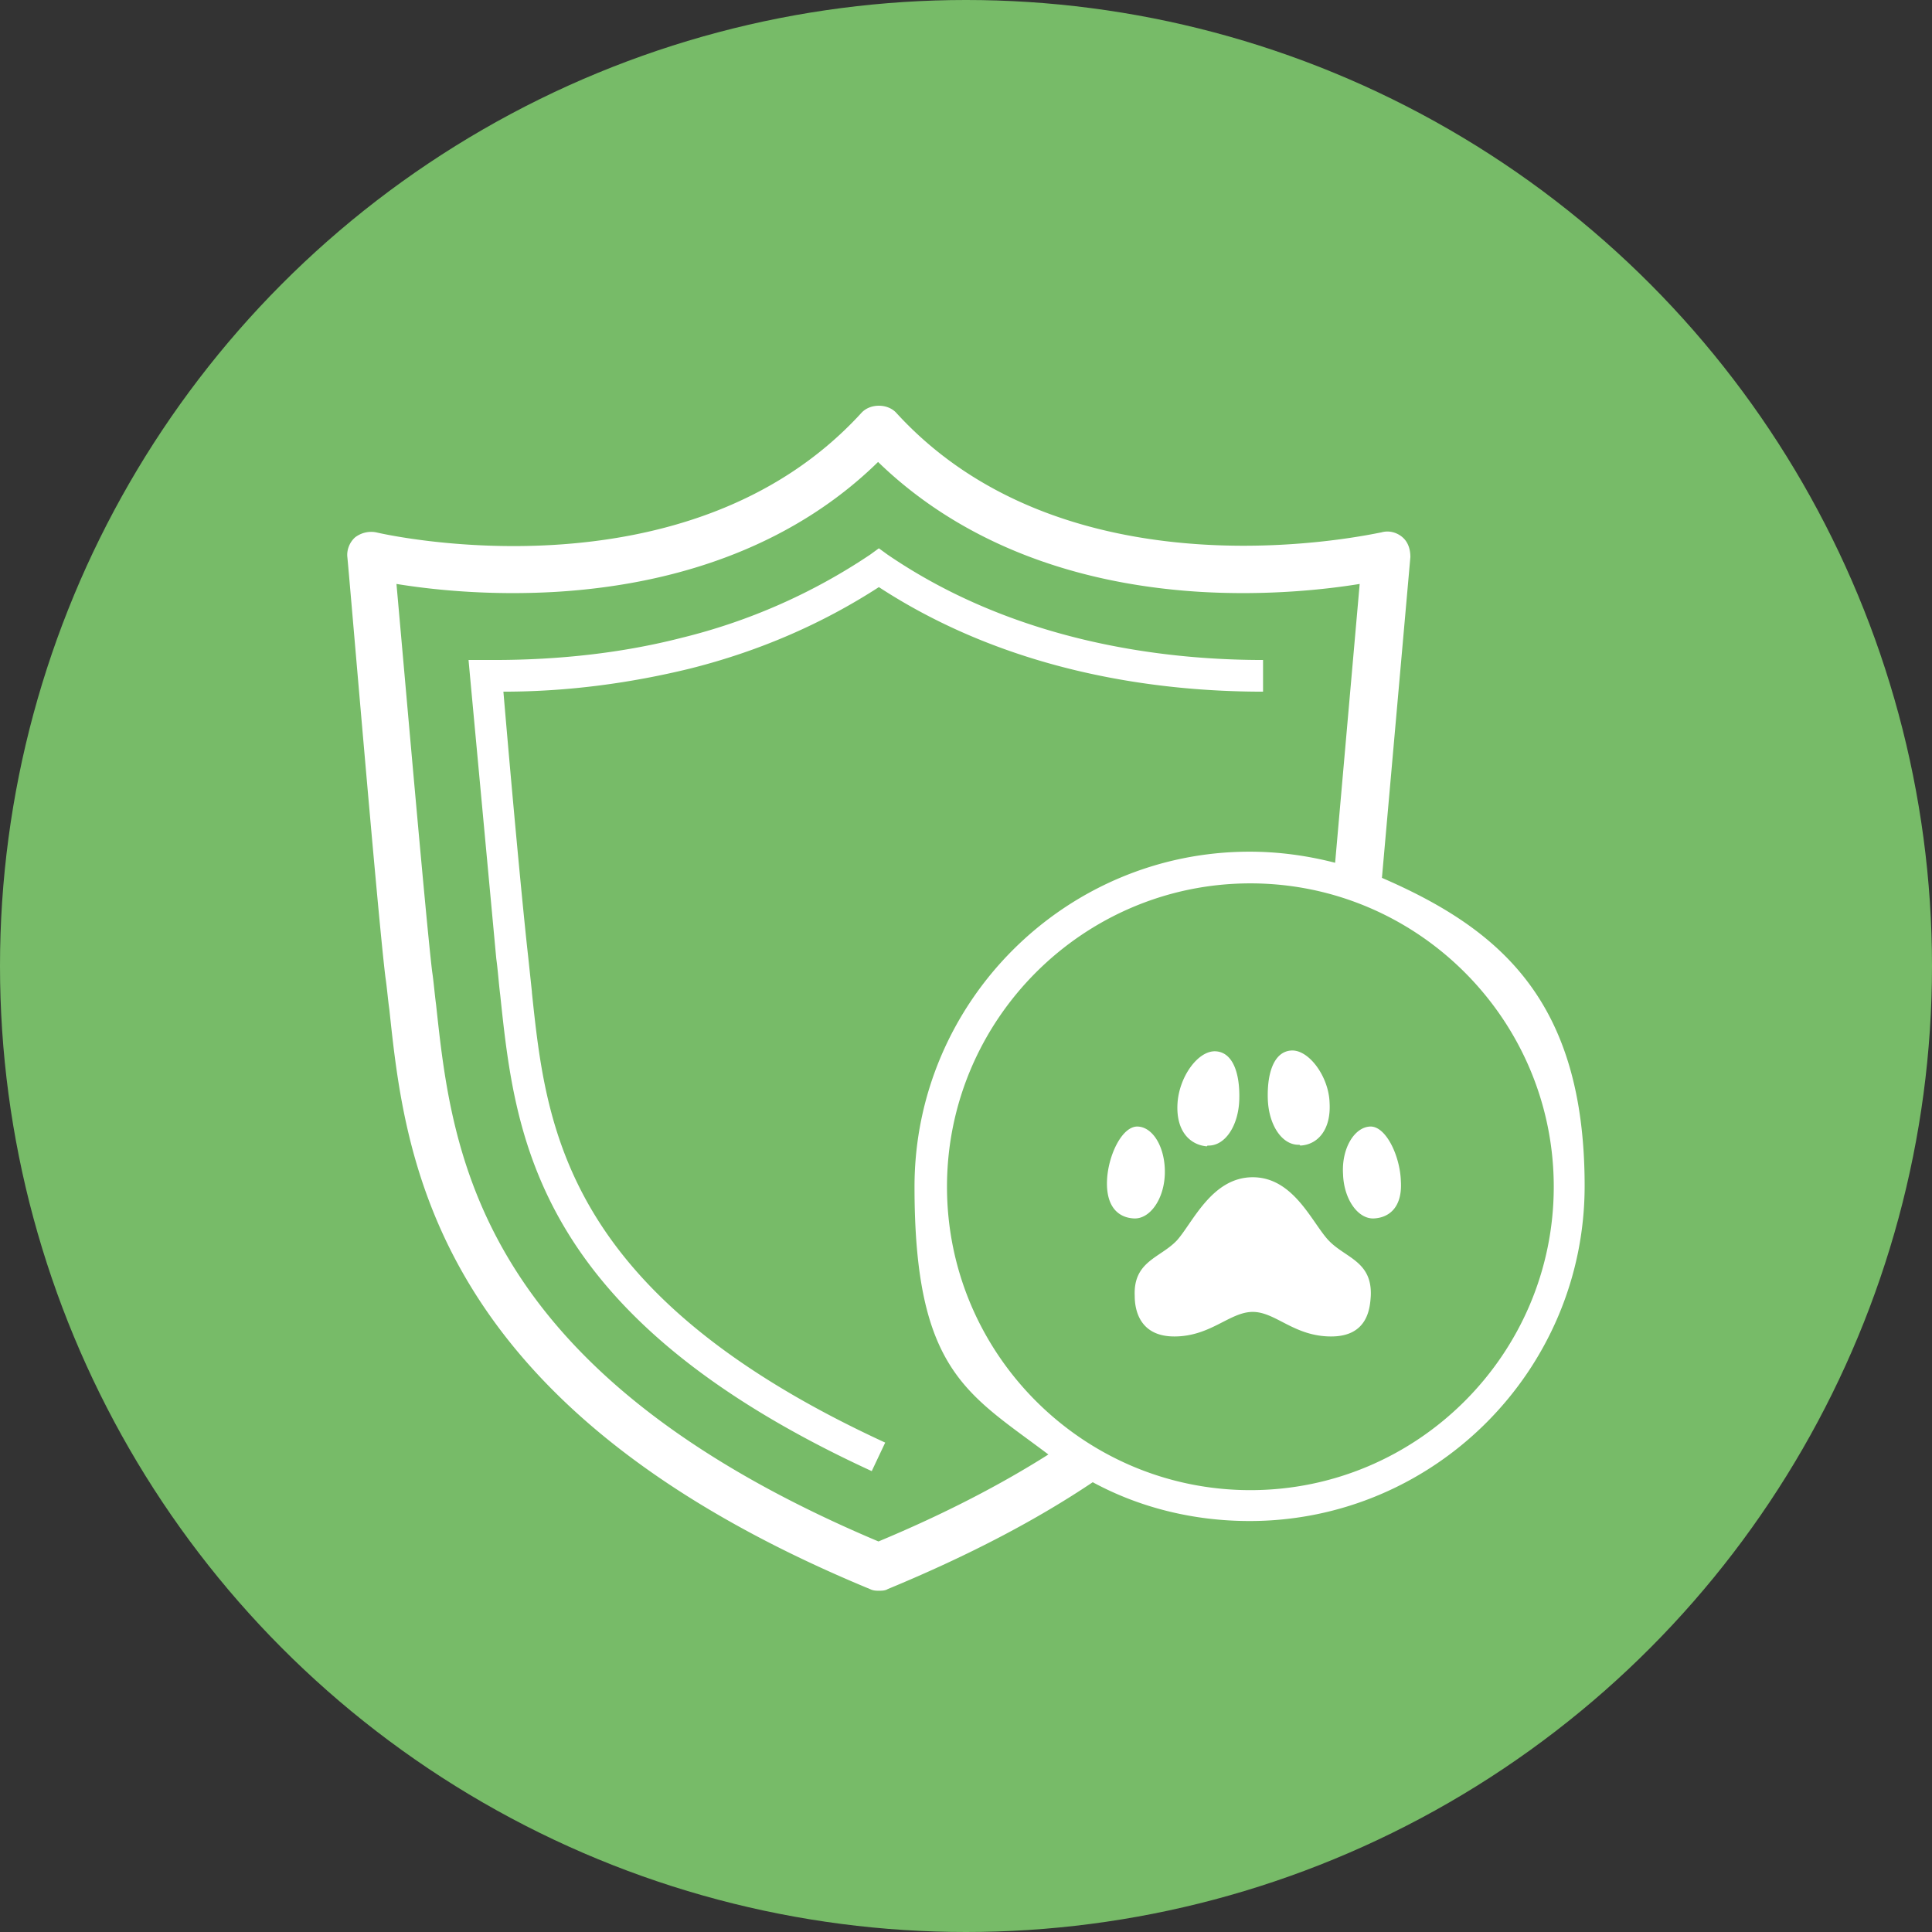 <svg xmlns="http://www.w3.org/2000/svg" width="100" height="100" fill="none" xmlns:v="https://vecta.io/nano"><rect width="100%" height="100%" fill="#333333" stroke="none"/><circle cx="50" cy="50" r="50" fill="#77bb68"/><path d="M27.532 51.34l-.205-1.927c-.164-1.435-.656-6.396-1.271-13.612 3.362 0 6.601-.451 9.635-1.189 3.608-.902 6.888-2.337 9.799-4.223 6.847 4.469 14.555 5.412 19.885 5.412v-1.64c-5.207 0-12.833-.943-19.434-5.453l-.451-.328-.451.328a30.5 30.5 0 0 1-9.758 4.305c-3.034.779-6.314 1.148-9.717 1.148h-1.312l.082.902 1.353 14.555c.082.574.123 1.23.205 1.886.779 7.38 1.763 16.605 19.229 24.641l.697-1.476C29.172 67.002 28.27 58.351 27.532 51.381v-.041zm43.993-5.863l1.476-16.646c0-.41-.123-.779-.41-1.025s-.697-.369-1.107-.246c-.164 0-16.031 3.731-25.092-6.191-.451-.492-1.353-.492-1.804 0-9.061 9.922-24.928 6.232-25.092 6.191-.369-.082-.779 0-1.107.246-.287.246-.451.656-.41 1.025.082.738 1.558 18.368 1.968 21.73.082.533.123 1.107.205 1.681.82 7.708 2.173 20.623 24.887 30.012.164.082.328.082.451.082s.328 0 .451-.082c4.264-1.763 7.749-3.608 10.619-5.535 2.419 1.312 5.207 2.009 8.118 2.009 9.553 0 17.343-7.79 17.343-17.343s-4.346-13.284-10.496-15.949v.041zM45.49 79.794c-20.91-8.815-22.099-20.213-22.919-27.798-.082-.615-.123-1.189-.205-1.722-.328-2.747-1.435-15.498-1.845-20.049 1.763.287 4.715.615 8.241.41 6.847-.41 12.587-2.706 16.687-6.724 4.141 4.018 9.881 6.314 16.687 6.724 3.485.205 6.478-.123 8.241-.41l-1.271 14.432c-1.435-.369-2.911-.574-4.428-.574-9.553 0-17.343 7.79-17.343 17.343s2.747 10.701 6.929 13.858c-2.46 1.558-5.371 3.075-8.815 4.51h.041zm19.229-2.665c-8.651 0-15.703-7.052-15.703-15.703s7.052-15.703 15.703-15.703 15.703 7.052 15.703 15.703-7.052 15.703-15.703 15.703zM60.291 60.77c.041-1.312-.574-2.419-1.394-2.46s-1.558 1.517-1.599 2.829.574 1.886 1.394 1.927 1.558-.984 1.599-2.296zm2.214-1.476c.902.041 1.599-1.025 1.64-2.378s-.328-2.46-1.23-2.501-1.886 1.312-1.968 2.706.615 2.132 1.517 2.214l.041-.041zm6.273 4.92c-.861-.902-1.804-3.28-3.936-3.28s-3.116 2.378-3.936 3.28c-.861.902-2.255 1.066-2.173 2.87 0 .574.164 2.091 2.05 2.091s2.87-1.271 4.059-1.271 2.132 1.271 4.059 1.271 2.009-1.517 2.05-2.091c.082-1.804-1.312-1.968-2.173-2.87zm2.132-5.904c-.82.041-1.476 1.148-1.394 2.46.041 1.312.779 2.337 1.599 2.296s1.476-.615 1.394-1.927c-.041-1.312-.779-2.87-1.599-2.829zm-3.608.984c.902-.041 1.599-.82 1.517-2.214-.041-1.353-1.066-2.747-1.968-2.706s-1.271 1.148-1.23 2.501.738 2.419 1.64 2.378l.041.041z" fill="#fff"/></svg>